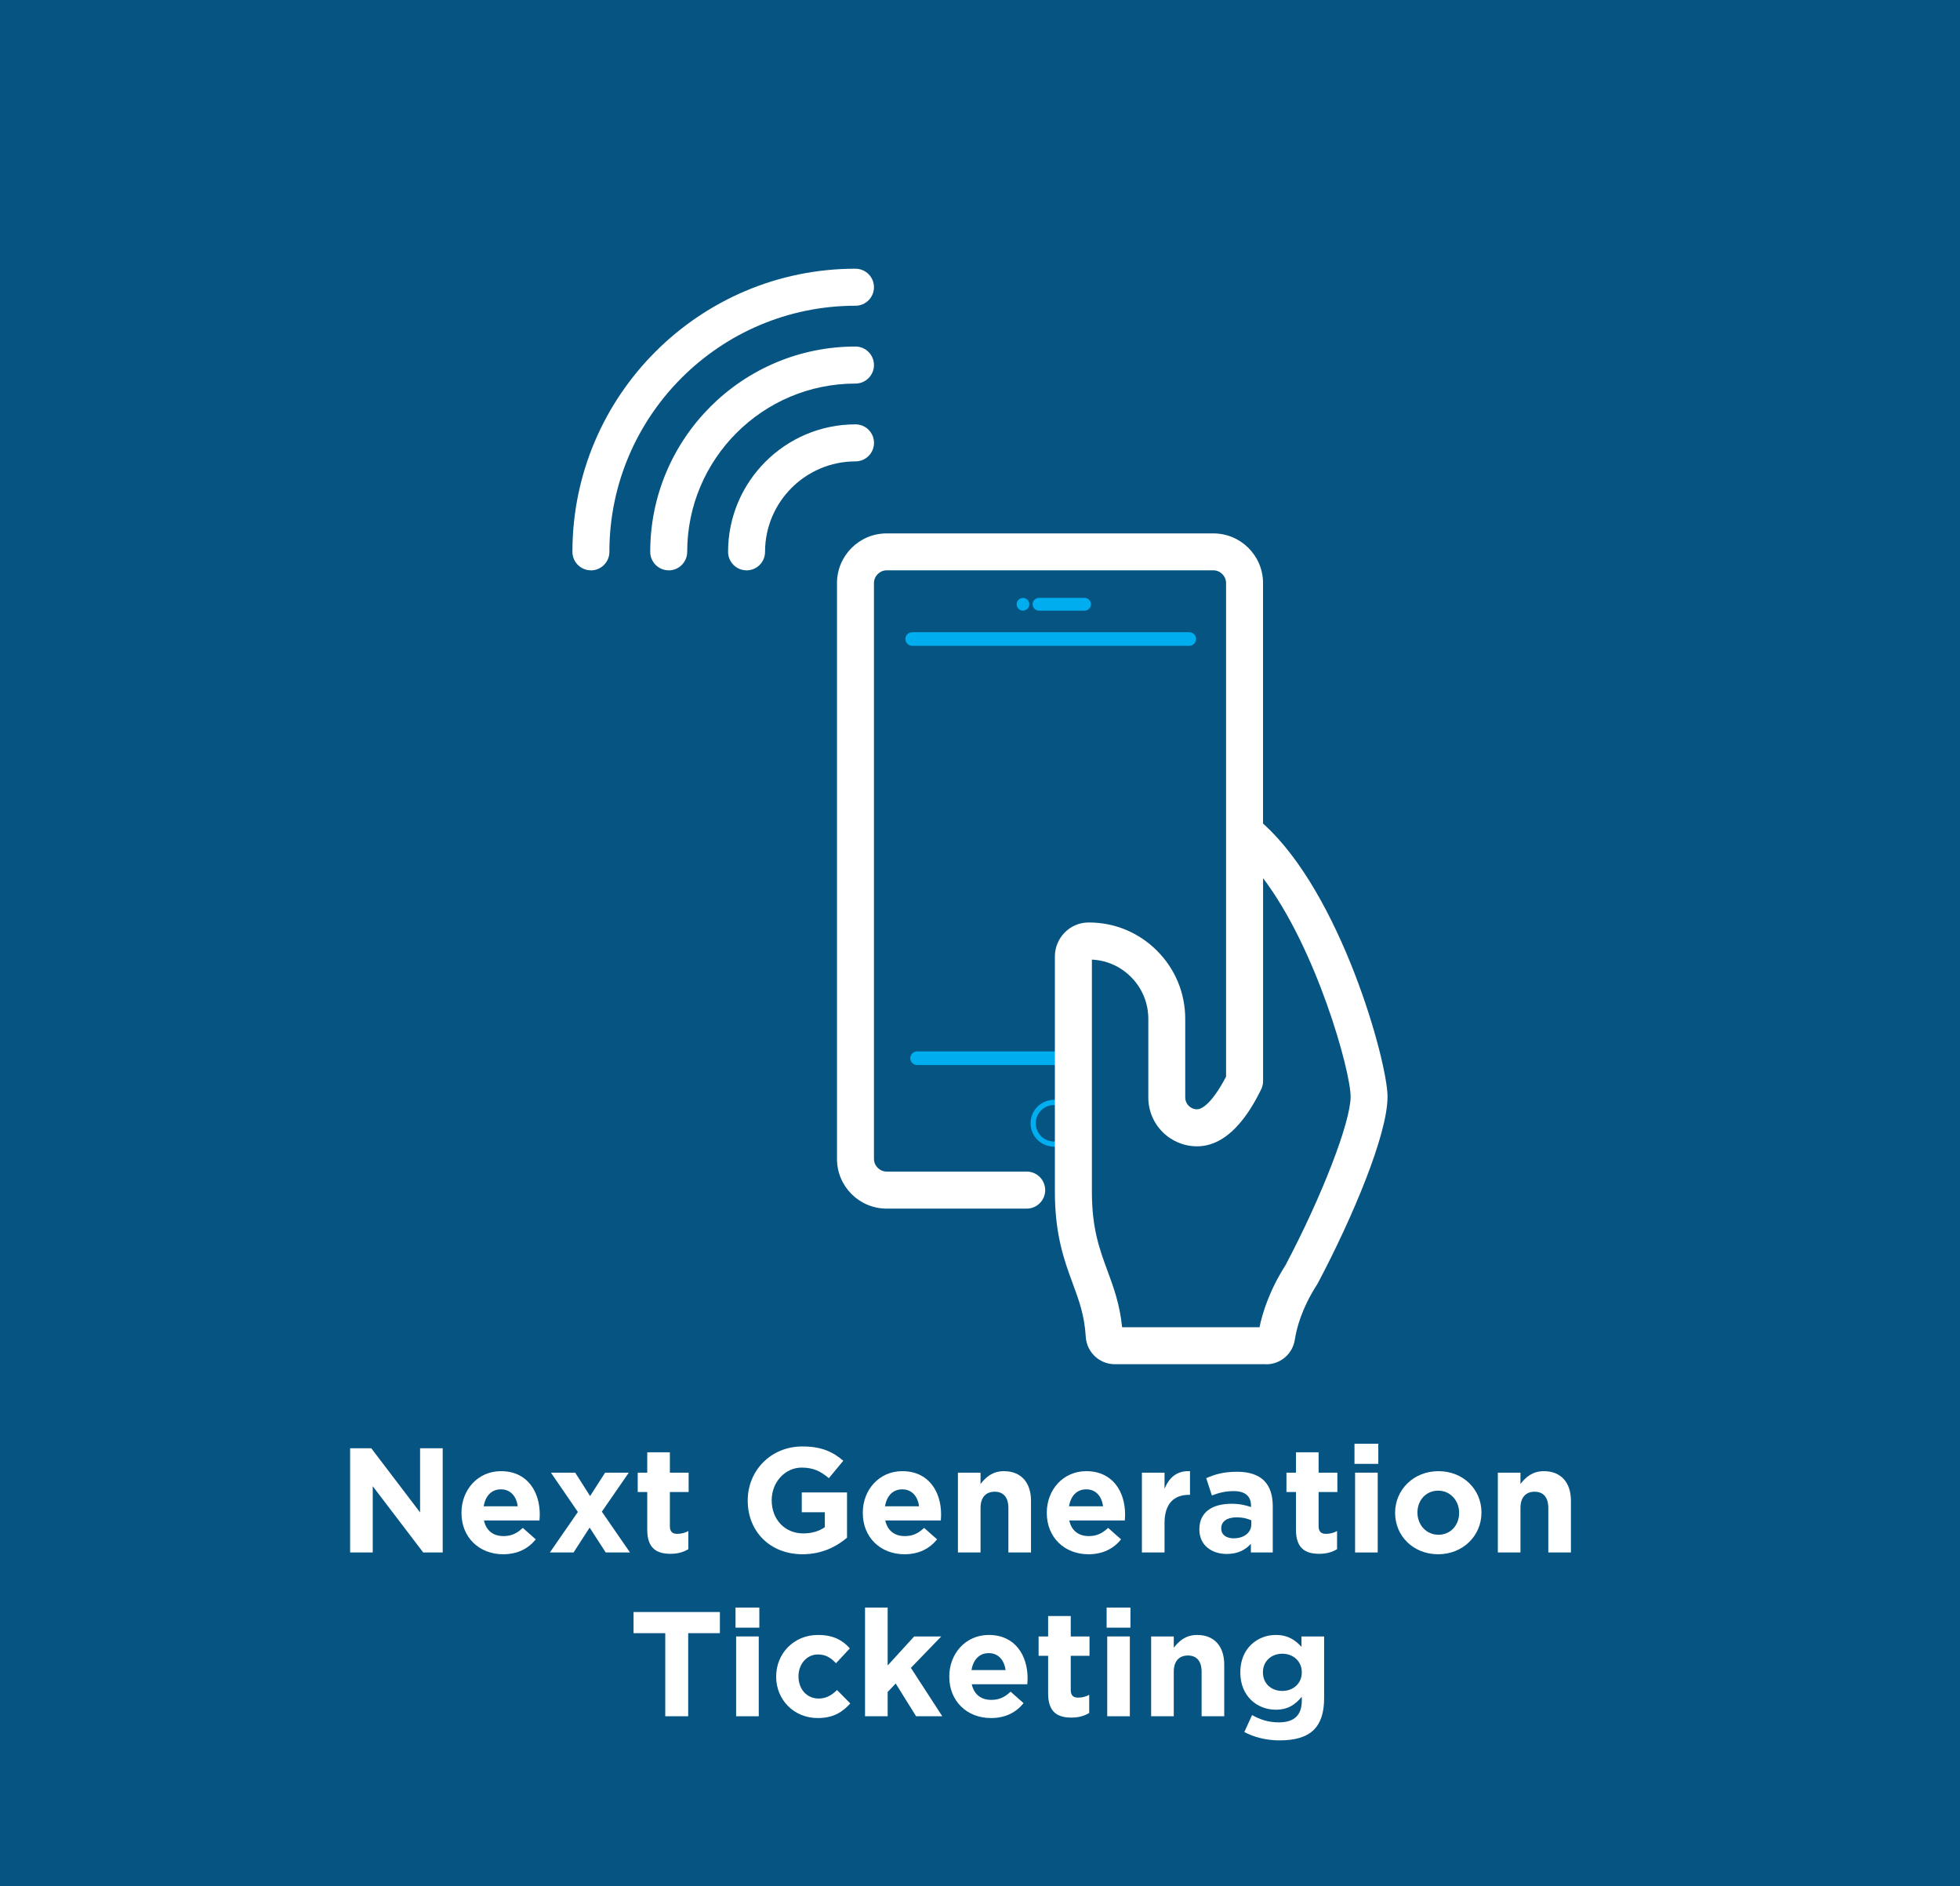 <?xml version="1.0" encoding="UTF-8"?>
<svg xmlns="http://www.w3.org/2000/svg" version="1.1" viewBox="0 0 395 380">
  <!-- Generator: Adobe Illustrator 29.6.1, SVG Export Plug-In . SVG Version: 2.1.1 Build 9)  -->
  <defs>
    <style>
      .st0 {
        fill: #00aeef;
      }

      .st1 {
        fill: #055482;
      }

      .st2 {
        fill: #fff;
      }

      .st3 {
        fill: #00a551;
      }

      .st4 {
        display: none;
      }
    </style>
  </defs>
  <g id="Layer_1">
    <rect class="st1" width="395" height="380"/>
    <g>
      <path class="st0" d="M212.41,222.65c2.03,0,3.67,1.64,3.67,3.67s-1.64,3.67-3.67,3.67-3.67-1.64-3.67-3.67,1.64-3.67,3.67-3.67M212.41,221.59c-2.6,0-4.72,2.12-4.72,4.72s2.12,4.72,4.72,4.72,4.72-2.12,4.72-4.72-2.12-4.72-4.72-4.72h0Z"/>
      <g>
        <path class="st0" d="M183.45,213.21c0-.76.62-1.37,1.37-1.37h31.4c.76,0,1.37.62,1.37,1.37s-.62,1.37-1.37,1.37h-31.4c-.76,0-1.37-.62-1.37-1.37Z"/>
        <path class="st2" d="M150.46,114.91c-2.06,0-3.73-1.67-3.73-3.73,0-14.16,11.52-25.68,25.68-25.68,2.06,0,3.73,1.67,3.73,3.73s-1.67,3.73-3.73,3.73c-10.05,0-18.23,8.18-18.23,18.23,0,2.06-1.67,3.73-3.73,3.73Z"/>
        <path class="st2" d="M134.77,114.91c-2.06,0-3.73-1.67-3.73-3.73,0-22.81,18.55-41.36,41.36-41.36,2.06,0,3.73,1.67,3.73,3.73s-1.67,3.73-3.73,3.73c-18.7,0-33.91,15.21-33.91,33.91,0,2.06-1.67,3.73-3.73,3.73Z"/>
        <path class="st2" d="M255.16,274.86h-30.5c-3.1,0-5.67-2.44-5.85-5.55-.25-4.28-1.35-7.26-2.62-10.71-1.69-4.58-3.6-9.77-3.6-18.49v-47.39c0-3.76,3.02-6.84,6.74-6.86.04,0,.08,0,.12,0,5.16,0,10.01,2,13.68,5.65,3.69,3.67,5.73,8.56,5.73,13.76v15.84c0,.64.25,1.25.7,1.69.26.26.83.7,1.69.7.58,0,2.65-.49,5.84-6.58v-99.46c0-1.38-1.17-2.55-2.55-2.55h-65.86c-1.38,0-2.55,1.17-2.55,2.55v116.04c0,1.38,1.17,2.55,2.55,2.55h28.23c2.06,0,3.73,1.67,3.73,3.73s-1.67,3.73-3.73,3.73h-28.23c-5.51,0-10-4.48-10-10v-116.04c0-5.51,4.49-10,10-10h65.86c5.51,0,10,4.49,10,10v48.46c15.7,14.06,25.09,47.99,25.09,55.04,0,7.62-7.05,24.35-14.04,37.56-.05.09-.1.18-.16.27-3.19,4.95-4.17,9.07-4.48,11.09-.44,2.89-2.88,4.99-5.79,4.99ZM226.14,267.41h27.69c.58-2.83,1.97-7.37,5.25-12.52,7.36-13.92,13.11-28.81,13.11-33.94s-6.84-29.77-17.64-44.01v40.88c0,.58-.13,1.15-.39,1.67-1.42,2.84-5.73,11.47-12.9,11.47-2.63,0-5.1-1.02-6.96-2.88-1.86-1.86-2.88-4.33-2.88-6.96v-15.84c0-3.2-1.25-6.22-3.53-8.48-2.12-2.11-4.88-3.32-7.84-3.46v46.79c0,7.39,1.53,11.53,3.14,15.91,1.23,3.33,2.49,6.76,2.95,11.38Z"/>
        <path class="st0" d="M208.1,121.75c0-.71.58-1.29,1.29-1.29h9.18c.71,0,1.29.58,1.29,1.29s-.58,1.29-1.29,1.29h-9.18c-.71,0-1.29-.58-1.29-1.29Z"/>
        <path class="st0" d="M182.46,128.75c0-.76.62-1.37,1.37-1.37h55.84c.76,0,1.37.62,1.37,1.37s-.62,1.37-1.37,1.37h-55.84c-.76,0-1.37-.62-1.37-1.37Z"/>
        <path class="st2" d="M119.09,114.91c-2.06,0-3.73-1.67-3.73-3.73,0-31.45,25.59-57.04,57.04-57.04,2.06,0,3.73,1.67,3.73,3.73s-1.67,3.73-3.73,3.73c-27.34,0-49.59,22.25-49.59,49.59,0,2.06-1.67,3.73-3.73,3.73Z"/>
      </g>
      <circle class="st0" cx="206.16" cy="121.75" r="1.28"/>
    </g>
    <g>
      <path class="st2" d="M70.56,291.79h4.26l9.84,12.93v-12.93h4.56v21h-3.93l-10.17-13.35v13.35h-4.56v-21Z"/>
      <path class="st2" d="M93,304.84v-.06c0-4.59,3.27-8.37,7.95-8.37,5.37,0,7.83,4.17,7.83,8.73,0,.36-.03.78-.06,1.2h-11.19c.45,2.07,1.89,3.15,3.93,3.15,1.53,0,2.64-.48,3.9-1.65l2.61,2.31c-1.5,1.86-3.66,3-6.57,3-4.83,0-8.4-3.39-8.4-8.31ZM104.34,303.49c-.27-2.04-1.47-3.42-3.39-3.42s-3.12,1.35-3.48,3.42h6.87Z"/>
      <path class="st2" d="M118.92,301.42l3.03-4.71h4.77l-5.43,7.86,5.67,8.22h-4.89l-3.24-5.01-3.24,5.01h-4.77l5.64-8.16-5.43-7.92h4.89l3,4.71Z"/>
      <path class="st2" d="M130.44,308.23v-7.62h-1.92v-3.9h1.92v-4.11h4.56v4.11h3.78v3.9h-3.78v6.87c0,1.05.45,1.56,1.47,1.56.84,0,1.59-.21,2.25-.57v3.66c-.96.57-2.07.93-3.6.93-2.79,0-4.68-1.11-4.68-4.83Z"/>
      <path class="st2" d="M150.69,302.35v-.06c0-5.97,4.65-10.86,11.01-10.86,3.78,0,6.06,1.02,8.25,2.88l-2.91,3.51c-1.62-1.35-3.06-2.13-5.49-2.13-3.36,0-6.03,2.97-6.03,6.54v.06c0,3.84,2.64,6.66,6.36,6.66,1.68,0,3.18-.42,4.35-1.26v-3h-4.65v-3.99h9.12v9.12c-2.16,1.83-5.13,3.33-8.97,3.33-6.54,0-11.04-4.59-11.04-10.8Z"/>
      <path class="st2" d="M173.88,304.84v-.06c0-4.59,3.27-8.37,7.95-8.37,5.37,0,7.83,4.17,7.83,8.73,0,.36-.03.78-.06,1.2h-11.19c.45,2.07,1.89,3.15,3.93,3.15,1.53,0,2.64-.48,3.9-1.65l2.61,2.31c-1.5,1.86-3.66,3-6.57,3-4.83,0-8.4-3.39-8.4-8.31ZM185.22,303.49c-.27-2.04-1.47-3.42-3.39-3.42s-3.12,1.35-3.48,3.42h6.87Z"/>
      <path class="st2" d="M193.05,296.71h4.56v2.28c1.05-1.35,2.4-2.58,4.71-2.58,3.45,0,5.46,2.28,5.46,5.97v10.41h-4.56v-8.97c0-2.16-1.02-3.27-2.76-3.27s-2.85,1.11-2.85,3.27v8.97h-4.56v-16.08Z"/>
      <path class="st2" d="M210.96,304.84v-.06c0-4.59,3.27-8.37,7.95-8.37,5.37,0,7.83,4.17,7.83,8.73,0,.36-.03.78-.06,1.2h-11.19c.45,2.07,1.89,3.15,3.93,3.15,1.53,0,2.64-.48,3.9-1.65l2.61,2.31c-1.5,1.86-3.66,3-6.57,3-4.83,0-8.4-3.39-8.4-8.31ZM222.3,303.49c-.27-2.04-1.47-3.42-3.39-3.42s-3.12,1.35-3.48,3.42h6.87Z"/>
      <path class="st2" d="M230.13,296.71h4.56v3.24c.93-2.22,2.43-3.66,5.13-3.54v4.77h-.24c-3.03,0-4.89,1.83-4.89,5.67v5.94h-4.56v-16.08Z"/>
      <path class="st2" d="M241.71,308.17v-.06c0-3.51,2.67-5.13,6.48-5.13,1.62,0,2.79.27,3.93.66v-.27c0-1.89-1.17-2.94-3.45-2.94-1.74,0-2.97.33-4.44.87l-1.14-3.48c1.77-.78,3.51-1.29,6.24-1.29,2.49,0,4.29.66,5.43,1.8,1.2,1.2,1.74,2.97,1.74,5.13v9.33h-4.41v-1.74c-1.11,1.23-2.64,2.04-4.86,2.04-3.03,0-5.52-1.74-5.52-4.92ZM252.18,307.12v-.81c-.78-.36-1.8-.6-2.91-.6-1.95,0-3.15.78-3.15,2.22v.06c0,1.23,1.02,1.95,2.49,1.95,2.13,0,3.57-1.17,3.57-2.82Z"/>
      <path class="st2" d="M261.18,308.23v-7.62h-1.92v-3.9h1.92v-4.11h4.56v4.11h3.78v3.9h-3.78v6.87c0,1.05.45,1.56,1.47,1.56.84,0,1.59-.21,2.25-.57v3.66c-.96.57-2.07.93-3.6.93-2.79,0-4.68-1.11-4.68-4.83Z"/>
      <path class="st2" d="M272.97,290.89h4.8v4.05h-4.8v-4.05ZM273.09,296.71h4.56v16.08h-4.56v-16.08Z"/>
      <path class="st2" d="M281.16,304.84v-.06c0-4.62,3.72-8.37,8.73-8.37s8.67,3.69,8.67,8.31v.06c0,4.62-3.72,8.37-8.73,8.37s-8.67-3.69-8.67-8.31ZM294.06,304.84v-.06c0-2.37-1.71-4.44-4.23-4.44s-4.17,2.01-4.17,4.38v.06c0,2.37,1.71,4.44,4.23,4.44s4.17-2.01,4.17-4.38Z"/>
      <path class="st2" d="M301.86,296.71h4.56v2.28c1.05-1.35,2.4-2.58,4.71-2.58,3.45,0,5.46,2.28,5.46,5.97v10.41h-4.56v-8.97c0-2.16-1.02-3.27-2.76-3.27s-2.85,1.11-2.85,3.27v8.97h-4.56v-16.08Z"/>
      <path class="st2" d="M134.07,329.05h-6.39v-4.26h17.4v4.26h-6.39v16.74h-4.62v-16.74Z"/>
      <path class="st2" d="M148.23,323.89h4.8v4.05h-4.8v-4.05ZM148.35,329.71h4.56v16.08h-4.56v-16.08Z"/>
      <path class="st2" d="M156.42,337.84v-.06c0-4.59,3.51-8.37,8.43-8.37,3.03,0,4.92,1.02,6.42,2.7l-2.79,3c-1.02-1.08-2.04-1.77-3.66-1.77-2.28,0-3.9,2.01-3.9,4.38v.06c0,2.46,1.59,4.44,4.08,4.44,1.53,0,2.58-.66,3.69-1.71l2.67,2.7c-1.56,1.71-3.36,2.94-6.57,2.94-4.83,0-8.37-3.72-8.37-8.31Z"/>
      <path class="st2" d="M174.33,323.89h4.56v11.67l5.34-5.85h5.46l-6.12,6.33,6.33,9.75h-5.28l-4.11-6.6-1.62,1.71v4.89h-4.56v-21.9Z"/>
      <path class="st2" d="M191.31,337.84v-.06c0-4.59,3.27-8.37,7.95-8.37,5.37,0,7.83,4.17,7.83,8.73,0,.36-.03.78-.06,1.2h-11.19c.45,2.07,1.89,3.15,3.93,3.15,1.53,0,2.64-.48,3.9-1.65l2.61,2.31c-1.5,1.86-3.66,3-6.57,3-4.83,0-8.4-3.39-8.4-8.31ZM202.65,336.49c-.27-2.04-1.47-3.42-3.39-3.42s-3.12,1.35-3.48,3.42h6.87Z"/>
      <path class="st2" d="M211.23,341.23v-7.62h-1.92v-3.9h1.92v-4.11h4.56v4.11h3.78v3.9h-3.78v6.87c0,1.05.45,1.56,1.47,1.56.84,0,1.59-.21,2.25-.57v3.66c-.96.57-2.07.93-3.6.93-2.79,0-4.68-1.11-4.68-4.83Z"/>
      <path class="st2" d="M223.02,323.89h4.8v4.05h-4.8v-4.05ZM223.14,329.71h4.56v16.08h-4.56v-16.08Z"/>
      <path class="st2" d="M231.99,329.71h4.56v2.28c1.05-1.35,2.4-2.58,4.71-2.58,3.45,0,5.46,2.28,5.46,5.97v10.41h-4.56v-8.97c0-2.16-1.02-3.27-2.76-3.27s-2.85,1.11-2.85,3.27v8.97h-4.56v-16.08Z"/>
      <path class="st2" d="M250.77,348.97l1.56-3.42c1.65.93,3.3,1.47,5.43,1.47,3.12,0,4.59-1.5,4.59-4.38v-.78c-1.35,1.62-2.82,2.61-5.25,2.61-3.75,0-7.14-2.73-7.14-7.5v-.06c0-4.8,3.45-7.5,7.14-7.5,2.49,0,3.96,1.05,5.19,2.4v-2.1h4.56v12.45c0,2.88-.69,4.98-2.04,6.33-1.5,1.5-3.81,2.16-6.93,2.16-2.61,0-5.07-.6-7.11-1.68ZM262.35,336.97v-.06c0-2.19-1.71-3.72-3.93-3.72s-3.9,1.53-3.9,3.72v.06c0,2.22,1.68,3.72,3.9,3.72s3.93-1.53,3.93-3.72Z"/>
    </g>
  </g>
  <g id="Leaves" class="st4">
    <circle class="st2" cx="-478.9" cy="44.21" r="28.96"/>
    <g>
      <polygon class="st3" points="-478.9 72.38 -478.9 72.38 -478.9 72.38 -478.9 72.38"/>
      <path class="st3" d="M-478.9,20.29c-13.35,0-24.17,10.82-24.17,24.17,0,12.39,9.32,22.59,21.32,24,.45.5.91,1,1.38,1.51,2.16,2.33,1.49,1.31,1.48,2.12.36-7.42-4.51-9.03-5.2-16.58-.45-4.95.97-9.5,4.34-13.16,5.32-5.79,15.72-8.47,21.81-7.01-1.4-.03-2.64,1.02-3.27,2.26-.63,1.25-.78,2.68-.91,4.07-.46,4.68-.98,9.43-2.71,13.81-1.73,4.38-4.84,8.41-9.18,10.23-1.55-4.7-1.19-12.32.48-17.69,1.38-4.44,4.66-7.34,8.69-9.09-3.65.73-7.81,3.69-9.99,7.71-1.38,2.55-2.56,5.76-3.25,9.99-.8,4.92.1,8.68.6,11.98,12.69-.73,22.75-11.25,22.75-24.13s-10.82-24.17-24.17-24.17ZM-481.57,42.35c-.64.7-1.21,1.45-1.71,2.24-.22-.49-.46-.96-.7-1.41-1.9-3.51-5.52-6.09-8.7-6.72,3.51,1.53,6.37,4.06,7.57,7.92.24.78.45,1.61.63,2.48-1.26,2.86-1.8,6.08-1.8,9.23,0,1.03.1,2.05.28,3.06-3.11-1.78-5.37-4.91-6.7-8.27-1.51-3.81-1.96-7.95-2.36-12.03-.12-1.21-.25-2.46-.8-3.55-.55-1.09-1.63-2-2.85-1.97,5.31-1.27,14.37,1.06,19.01,6.11.2.22.4.45.58.68-.9.68-1.73,1.41-2.46,2.21Z"/>
    </g>
    <circle class="st2" cx="-63.9" cy="44.21" r="28.96"/>
    <g>
      <polygon class="st3" points="-63.9 72.38 -63.9 72.38 -63.9 72.38 -63.9 72.38"/>
      <path class="st3" d="M-63.9,20.29c-13.35,0-24.17,10.82-24.17,24.17,0,12.39,9.32,22.59,21.32,24,.45.5.91,1,1.38,1.51,2.16,2.33,1.49,1.31,1.48,2.12.36-7.42-4.51-9.03-5.2-16.58-.45-4.95.97-9.5,4.34-13.16,5.32-5.79,15.72-8.47,21.81-7.01-1.4-.03-2.64,1.02-3.27,2.26-.63,1.25-.78,2.68-.91,4.07-.46,4.68-.98,9.43-2.71,13.81-1.73,4.38-4.84,8.41-9.18,10.23-1.55-4.7-1.19-12.32.48-17.69,1.38-4.44,4.66-7.34,8.69-9.09-3.65.73-7.81,3.69-9.99,7.71-1.38,2.55-2.56,5.76-3.25,9.99-.8,4.92.1,8.68.6,11.98,12.69-.73,22.75-11.25,22.75-24.13s-10.82-24.17-24.17-24.17ZM-66.57,42.35c-.64.7-1.21,1.45-1.71,2.24-.22-.49-.46-.96-.7-1.41-1.9-3.51-5.52-6.09-8.7-6.72,3.51,1.53,6.37,4.06,7.57,7.92.24.78.45,1.61.63,2.48-1.26,2.86-1.8,6.08-1.8,9.23,0,1.03.1,2.05.28,3.06-3.11-1.78-5.37-4.91-6.7-8.27-1.51-3.81-1.96-7.95-2.36-12.03-.12-1.21-.25-2.46-.8-3.55-.55-1.09-1.63-2-2.85-1.97,5.31-1.27,14.37,1.06,19.01,6.11.2.22.4.45.58.68-.9.68-1.73,1.41-2.46,2.21Z"/>
    </g>
    <circle class="st2" cx="-63.9" cy="444.21" r="28.96"/>
    <g>
      <polygon class="st3" points="-63.9 472.38 -63.9 472.38 -63.9 472.38 -63.9 472.38"/>
      <path class="st3" d="M-63.9,420.29c-13.35,0-24.17,10.82-24.17,24.17,0,12.39,9.32,22.59,21.32,24,.45.5.91,1,1.38,1.51,2.16,2.33,1.49,1.31,1.48,2.12.36-7.42-4.51-9.03-5.2-16.58-.45-4.95.97-9.5,4.34-13.16,5.32-5.79,15.72-8.47,21.81-7.01-1.4-.03-2.64,1.02-3.27,2.26-.63,1.25-.78,2.68-.91,4.07-.46,4.68-.98,9.43-2.71,13.81-1.73,4.38-4.84,8.41-9.18,10.23-1.55-4.7-1.19-12.32.48-17.69,1.38-4.44,4.66-7.34,8.69-9.09-3.65.73-7.81,3.69-9.99,7.71-1.38,2.55-2.56,5.76-3.25,9.99-.8,4.92.1,8.68.6,11.98,12.69-.73,22.75-11.25,22.75-24.13s-10.82-24.17-24.17-24.17ZM-66.57,442.35c-.64.7-1.21,1.45-1.71,2.24-.22-.49-.46-.96-.7-1.41-1.9-3.51-5.52-6.09-8.7-6.72,3.51,1.53,6.37,4.06,7.57,7.92.24.78.45,1.61.63,2.48-1.26,2.86-1.8,6.08-1.8,9.23,0,1.03.1,2.05.28,3.06-3.11-1.78-5.37-4.91-6.7-8.27-1.51-3.81-1.96-7.95-2.36-12.03-.12-1.21-.25-2.46-.8-3.55-.55-1.09-1.63-2-2.85-1.97,5.31-1.27,14.37,1.06,19.01,6.11.2.22.4.45.58.68-.9.68-1.73,1.41-2.46,2.21Z"/>
    </g>
    <circle class="st2" cx="-63.9" cy="844.21" r="28.96"/>
    <g>
      <polygon class="st3" points="-63.9 872.38 -63.9 872.38 -63.9 872.38 -63.9 872.38"/>
      <path class="st3" d="M-63.9,820.29c-13.35,0-24.17,10.82-24.17,24.17,0,12.39,9.32,22.59,21.32,24,.45.5.91,1,1.38,1.51,2.16,2.33,1.49,1.31,1.48,2.12.36-7.42-4.51-9.03-5.2-16.58-.45-4.95.97-9.5,4.34-13.16,5.32-5.79,15.72-8.47,21.81-7.01-1.4-.03-2.64,1.02-3.27,2.26-.63,1.25-.78,2.68-.91,4.07-.46,4.68-.98,9.43-2.71,13.81-1.73,4.38-4.84,8.41-9.18,10.23-1.55-4.7-1.19-12.32.48-17.69,1.38-4.44,4.66-7.34,8.69-9.09-3.65.73-7.81,3.69-9.99,7.71-1.38,2.55-2.56,5.76-3.25,9.99-.8,4.92.1,8.68.6,11.98,12.69-.73,22.75-11.25,22.75-24.13s-10.82-24.17-24.17-24.17ZM-66.57,842.35c-.64.7-1.21,1.45-1.71,2.24-.22-.49-.46-.96-.7-1.41-1.9-3.51-5.52-6.09-8.7-6.72,3.51,1.53,6.37,4.06,7.57,7.92.24.78.45,1.61.63,2.48-1.26,2.86-1.8,6.08-1.8,9.23,0,1.03.1,2.05.28,3.06-3.11-1.78-5.37-4.91-6.7-8.27-1.51-3.81-1.96-7.95-2.36-12.03-.12-1.21-.25-2.46-.8-3.55-.55-1.09-1.63-2-2.85-1.97,5.31-1.27,14.37,1.06,19.01,6.11.2.22.4.45.58.68-.9.68-1.73,1.41-2.46,2.21Z"/>
    </g>
  </g>
</svg>
